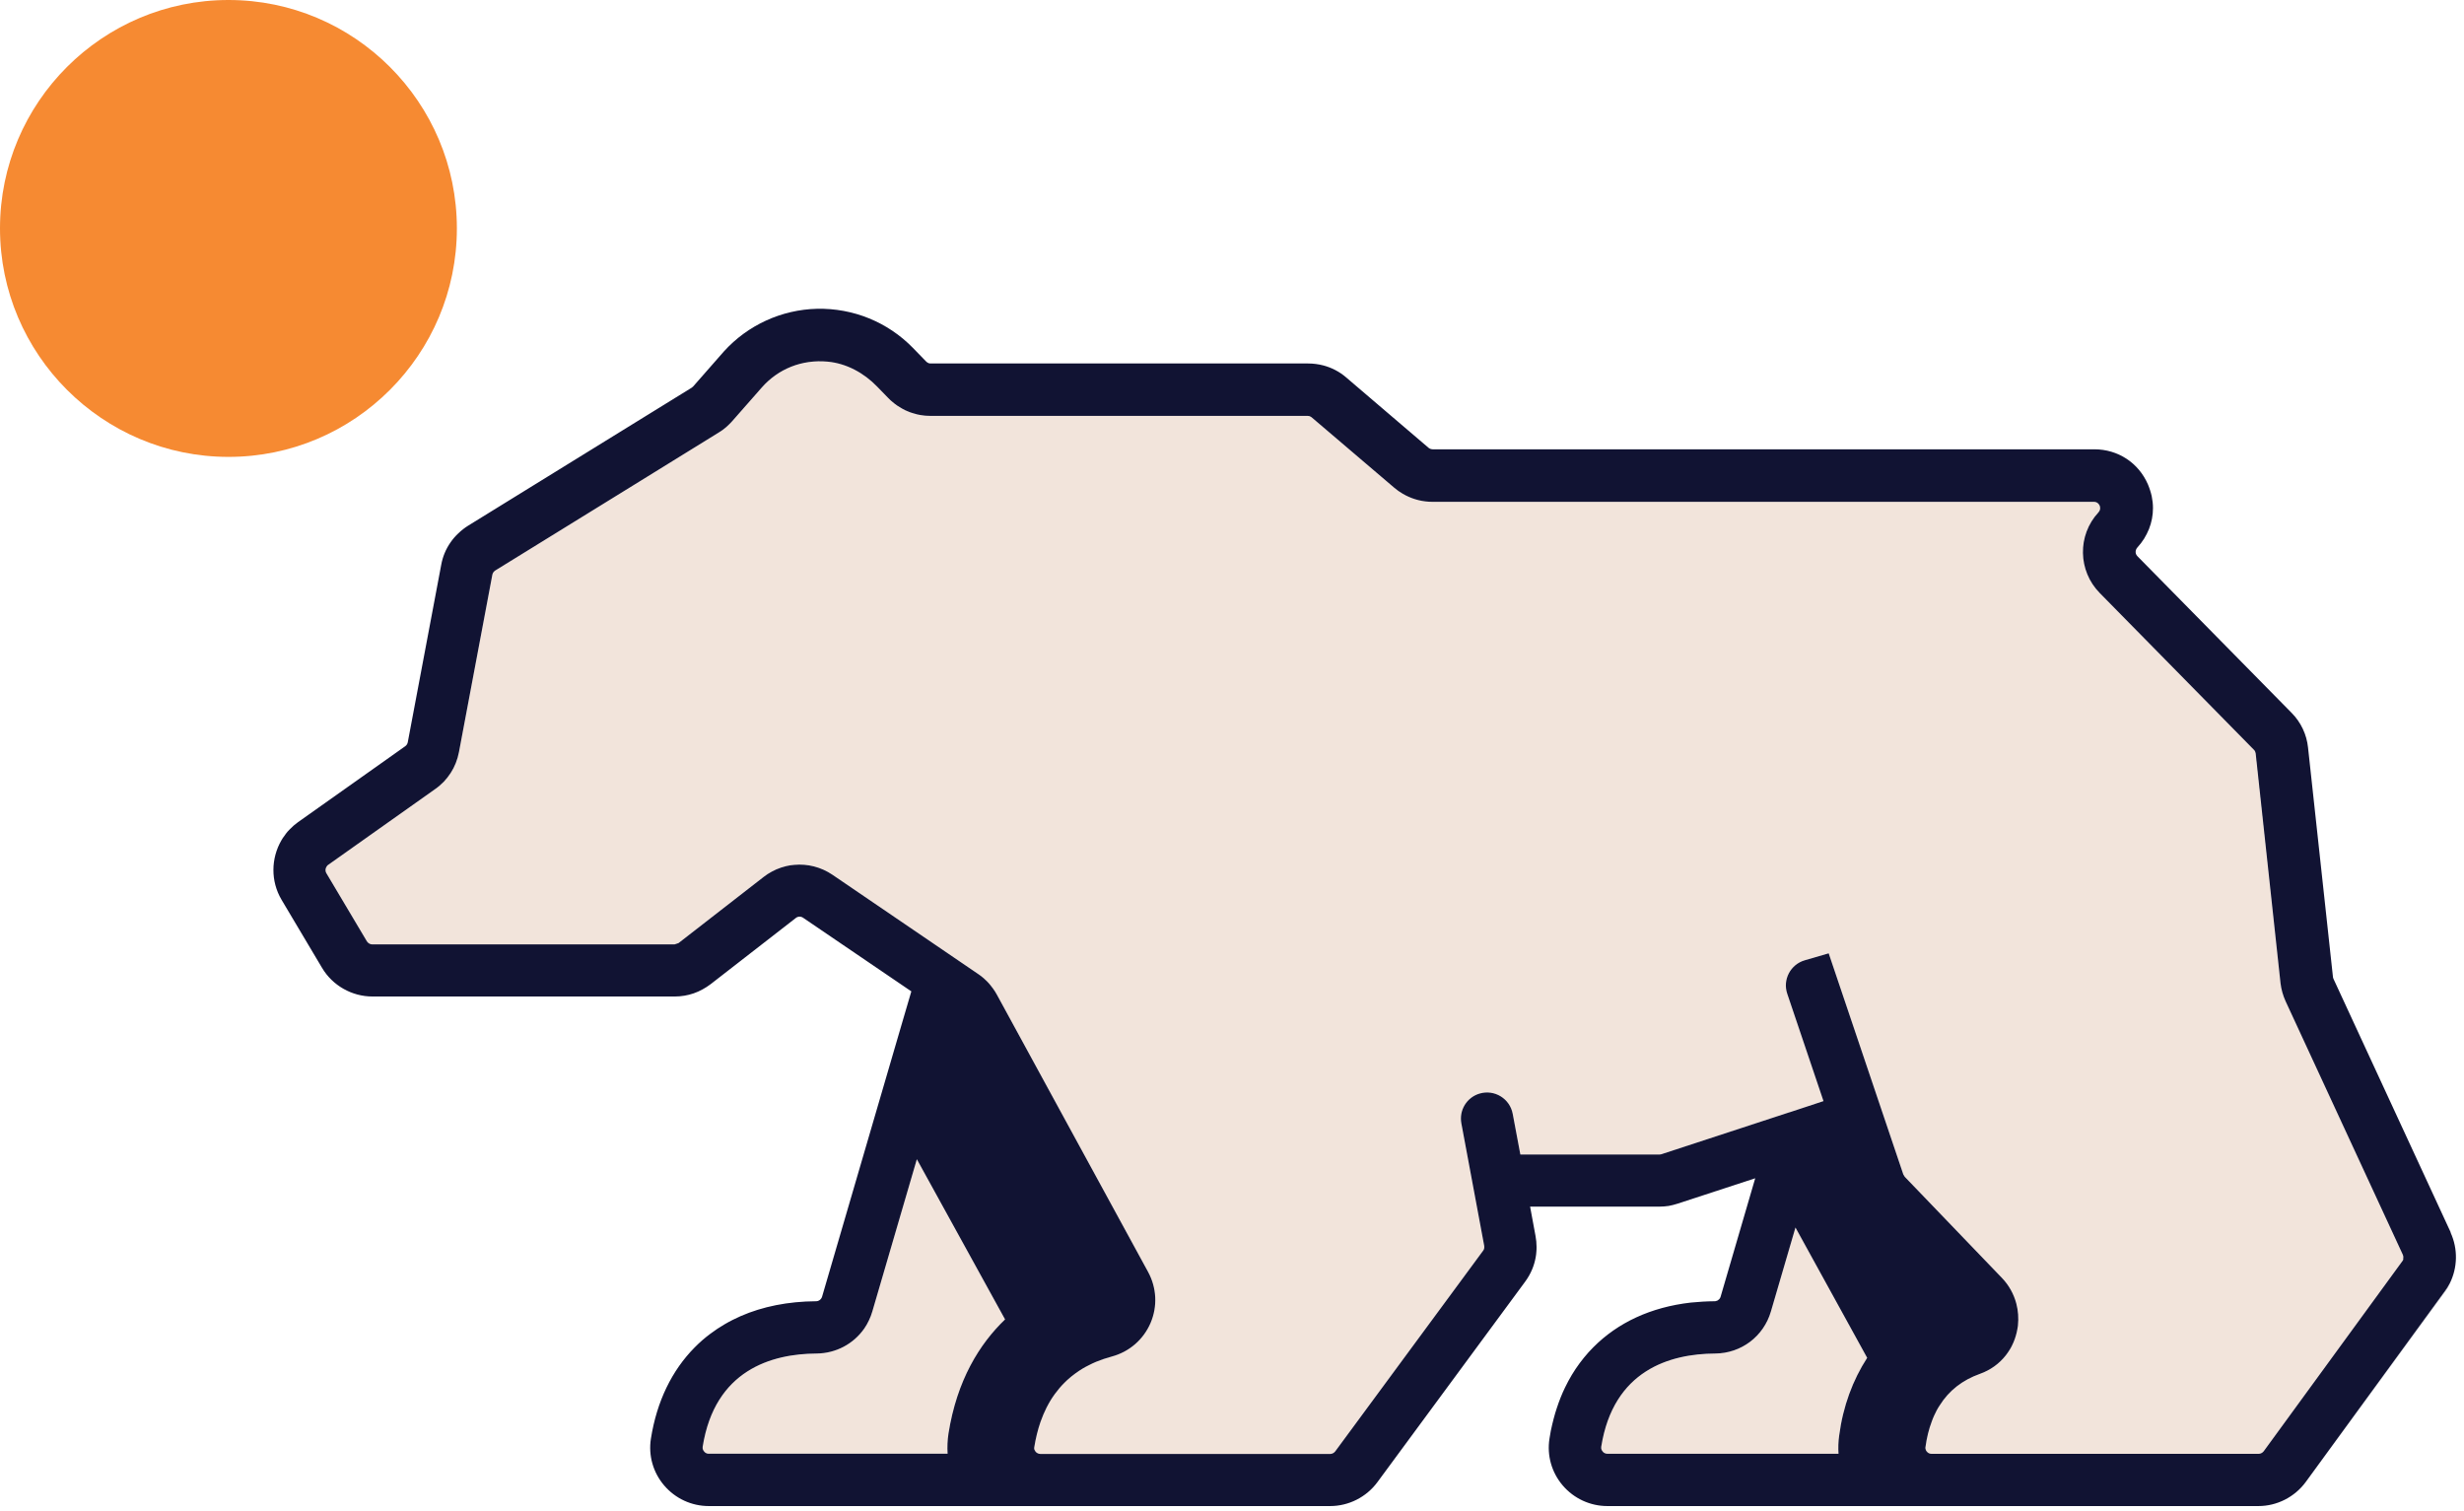 <svg width="287" height="176" viewBox="0 0 287 176" fill="none" xmlns="http://www.w3.org/2000/svg">
<path d="M82.576 169.324C82.281 169.324 82.089 169.17 82.016 169.059C81.912 168.941 81.802 168.757 81.846 168.499C83.261 159.587 89.844 157.677 95.107 157.648C97.385 157.626 99.42 156.52 100.666 154.736C100.865 154.441 101.056 154.124 101.211 153.785C101.366 153.461 101.506 153.107 101.609 152.738L106.791 135.017L117.067 153.675C114.089 156.535 111.465 160.751 110.477 166.965C110.359 167.747 110.322 168.536 110.374 169.317H82.576V169.324ZM214.224 167.187C214.121 167.894 214.099 168.624 214.143 169.324H187.237C186.942 169.324 186.751 169.17 186.677 169.059C186.574 168.941 186.463 168.757 186.507 168.499C187.923 159.587 194.505 157.677 199.776 157.648C202.813 157.626 205.423 155.658 206.27 152.746L209.131 142.971L217.483 158.149C215.809 160.737 214.674 163.774 214.224 167.187ZM279.957 146.627C279.934 146.701 279.89 146.775 279.853 146.841L263.665 169.037C263.525 169.214 263.304 169.332 263.076 169.332H224.994C224.78 169.332 224.626 169.251 224.522 169.162C224.493 169.133 224.456 169.096 224.441 169.081C224.427 169.066 224.397 169.03 224.375 169C224.331 168.926 224.294 168.853 224.279 168.749C224.257 168.698 224.257 168.624 224.272 168.55C224.419 167.452 224.662 166.464 225.009 165.558C225.09 165.329 225.179 165.1 225.282 164.879C225.473 164.459 225.68 164.054 225.938 163.678C227.014 161.96 228.584 160.737 230.619 160.014C231.835 159.579 232.867 158.835 233.634 157.854C233.803 157.633 233.958 157.412 234.105 157.169C234.201 157.021 234.275 156.874 234.356 156.712C234.592 156.24 234.769 155.739 234.894 155.215C234.961 154.95 234.997 154.677 235.042 154.412C235.137 153.527 235.071 152.643 234.85 151.81C234.555 150.704 233.988 149.679 233.162 148.824L221.861 137.066C221.802 136.971 221.751 136.882 221.692 136.786L213.001 111.037H212.993L210.207 111.848C208.548 112.335 207.619 114.104 208.172 115.741L212.396 128.25H212.389L208.526 129.525L208.349 129.577L193.488 134.442L193.289 134.472H177.086L176.195 129.724C175.863 127.955 174.079 126.864 172.354 127.365C170.85 127.8 169.929 129.304 170.216 130.845L172.877 145.109C172.885 145.16 172.885 145.212 172.885 145.256C172.885 145.411 172.84 145.558 172.745 145.676L155.517 169.052C155.377 169.229 155.156 169.346 154.928 169.346H121.203C121.048 169.346 120.93 169.302 120.834 169.251C120.738 169.199 120.665 169.133 120.62 169.081C120.598 169.052 120.576 169.015 120.569 168.985C120.539 168.956 120.517 168.919 120.502 168.882C120.473 168.816 120.458 168.757 120.458 168.69C120.458 168.646 120.458 168.617 120.466 168.572C120.635 167.518 120.878 166.523 121.195 165.609C121.409 165.005 121.652 164.43 121.925 163.892C121.925 163.884 121.932 163.884 121.932 163.884C122.205 163.346 122.515 162.837 122.861 162.366C123.038 162.122 123.223 161.894 123.407 161.673C123.598 161.452 123.79 161.238 123.997 161.039C124.092 160.936 124.188 160.84 124.291 160.751C124.608 160.456 124.947 160.184 125.316 159.918H125.323C125.795 159.572 126.296 159.262 126.835 159.004C127.107 158.864 127.38 158.731 127.668 158.614C128.25 158.37 128.847 158.171 129.481 158.002C131.53 157.456 133.181 156.026 134.014 154.087C134.84 152.156 134.73 149.996 133.727 148.146L116.102 115.829C115.976 115.6 115.829 115.365 115.667 115.143C115.571 115.018 115.475 114.893 115.372 114.76C115.246 114.605 115.121 114.458 114.981 114.318C114.856 114.193 114.73 114.067 114.59 113.949C114.391 113.772 114.17 113.603 113.949 113.455L96.958 101.882C95.616 100.975 94.046 100.592 92.52 100.732C92.196 100.754 91.879 100.806 91.569 100.879C91.178 100.975 90.788 101.101 90.419 101.263C90.073 101.418 89.734 101.602 89.416 101.801C89.262 101.904 89.1 102.022 88.945 102.14L79.03 109.843C78.875 109.895 78.728 109.947 78.566 109.998H43.366C43.116 109.998 42.873 109.858 42.733 109.637L38.015 101.705C37.985 101.639 37.948 101.587 37.941 101.528C37.875 101.307 37.934 101.056 38.088 100.865C38.118 100.821 38.162 100.769 38.214 100.739L50.694 91.901C51.055 91.65 51.387 91.355 51.696 91.046C51.991 90.729 52.264 90.382 52.5 90.021C52.972 89.291 53.289 88.473 53.458 87.596L57.35 66.919C57.358 66.867 57.38 66.816 57.402 66.771C57.424 66.727 57.446 66.69 57.476 66.646C57.505 66.602 57.542 66.565 57.571 66.543C57.593 66.513 57.616 66.499 57.645 66.476C57.653 66.469 57.675 66.454 57.689 66.447L73.804 56.503L83.74 50.362C83.888 50.266 84.035 50.171 84.175 50.075C84.448 49.876 84.706 49.655 84.935 49.419C85.001 49.367 85.06 49.301 85.112 49.242C85.185 49.175 85.237 49.116 85.288 49.05L88.716 45.151C90.64 42.954 93.412 41.848 96.383 42.121C98.587 42.32 100.621 43.433 102.162 45.025L103.474 46.374C103.629 46.544 103.798 46.691 103.983 46.839C104.329 47.133 104.698 47.384 105.103 47.605C105.302 47.723 105.501 47.819 105.715 47.9C105.929 47.996 106.135 48.07 106.349 48.129C106.504 48.18 106.673 48.224 106.843 48.269C106.968 48.291 107.094 48.32 107.219 48.342C107.602 48.409 107.978 48.438 108.369 48.438H152.311C152.451 48.438 152.561 48.468 152.679 48.541C152.723 48.564 152.753 48.586 152.782 48.615L162.402 56.812C162.712 57.078 163.036 57.306 163.383 57.505C163.501 57.579 163.611 57.631 163.729 57.697C164.68 58.183 165.734 58.449 166.818 58.449H243.887C244.116 58.449 244.3 58.53 244.433 58.692C244.477 58.744 244.529 58.81 244.558 58.884C244.58 58.935 244.603 58.987 244.603 59.039C244.654 59.267 244.595 59.481 244.426 59.672C241.949 62.341 242.022 66.484 244.573 69.071L262.523 87.323C262.626 87.419 262.692 87.544 262.714 87.684C262.722 87.707 262.737 87.736 262.737 87.758L265.626 114.487C265.707 115.225 265.914 115.94 266.216 116.61L279.868 146.126C279.89 146.178 279.912 146.229 279.92 146.281C279.949 146.406 279.942 146.532 279.898 146.664L279.957 146.627Z" fill="#F2E4DB"/>
<path d="M284.772 150.417L268.584 172.62L284.787 150.424C285.008 150.129 285.2 149.82 285.354 149.495C285.185 149.812 284.993 150.115 284.772 150.409V150.417ZM279.98 146.244C280.003 146.37 280.003 146.495 279.958 146.628C280.003 146.502 280.01 146.377 279.98 146.244ZM262.797 87.729C262.797 87.729 262.79 87.677 262.775 87.655C262.783 87.677 262.783 87.707 262.783 87.729L265.687 114.458L262.797 87.729ZM224.443 169.074C224.443 169.074 224.392 169.023 224.369 168.993C224.392 169.023 224.414 169.059 224.436 169.074C224.458 169.089 224.487 169.126 224.517 169.155C224.487 169.126 224.465 169.089 224.443 169.074ZM152.364 48.409H108.422C108.032 48.409 107.656 48.38 107.272 48.313C107.641 48.387 108.032 48.417 108.415 48.417H152.371C152.497 48.417 152.637 48.446 152.74 48.512C152.622 48.439 152.512 48.409 152.371 48.409H152.364ZM127.699 158.592C128.281 158.363 128.878 158.15 129.512 157.98C128.878 158.15 128.281 158.349 127.699 158.592ZM104.029 46.81C104.375 47.104 104.744 47.37 105.149 47.576C104.751 47.355 104.383 47.104 104.029 46.81Z" fill="#111333"/>
<path d="M285.456 143.545L271.804 114.022C271.76 113.949 271.752 113.867 271.738 113.801L268.833 87.064C268.678 85.546 267.993 84.109 266.924 83.032L248.959 64.78C248.782 64.603 248.716 64.36 248.768 64.124C248.768 64.08 248.79 64.043 248.812 63.999C248.841 63.918 248.886 63.844 248.952 63.77C249.247 63.446 249.512 63.107 249.741 62.738C249.962 62.377 250.154 62.001 250.308 61.618C250.618 60.837 250.773 60.011 250.773 59.178C250.773 58.714 250.721 58.249 250.625 57.785C250.574 57.556 250.507 57.32 250.434 57.092C250.36 56.871 250.279 56.635 250.183 56.414C249.085 53.892 246.689 52.33 243.939 52.33H166.87C166.789 52.33 166.7 52.308 166.619 52.285C166.545 52.256 166.464 52.212 166.398 52.16L158.009 44.995L156.778 43.941C156.011 43.285 155.112 42.82 154.139 42.562C153.571 42.415 152.967 42.334 152.355 42.334H108.399C108.399 42.334 108.354 42.334 108.332 42.327C108.303 42.334 108.281 42.327 108.259 42.319C108.207 42.319 108.163 42.297 108.118 42.275C108.023 42.231 107.949 42.179 107.875 42.105L106.335 40.52C103.401 37.513 99.376 35.869 95.144 35.965C91.024 36.068 87.095 37.867 84.323 40.926L80.733 45.017C80.681 45.061 80.63 45.113 80.564 45.157L54.513 61.235C54.114 61.485 53.746 61.773 53.392 62.112C53.053 62.429 52.736 62.79 52.471 63.181C51.932 63.947 51.564 64.839 51.394 65.775L47.495 86.46C47.451 86.652 47.355 86.806 47.185 86.924L34.705 95.763C34.366 96.006 34.049 96.279 33.769 96.574C33.666 96.67 33.577 96.773 33.481 96.876C33.356 97.023 33.238 97.186 33.135 97.341C32.995 97.51 32.884 97.687 32.774 97.879C31.572 99.957 31.498 102.611 32.796 104.8L37.514 112.732C38.737 114.789 40.986 116.064 43.382 116.064H78.588C79.347 116.064 80.099 115.939 80.799 115.696C81.161 115.57 81.492 115.423 81.824 115.239C82.148 115.062 82.48 114.855 82.775 114.627L92.69 106.923C92.933 106.724 93.279 106.71 93.545 106.894L106.15 115.467L104.949 119.558L95.749 151.042C95.653 151.344 95.366 151.558 95.056 151.558C91.783 151.58 88.835 152.17 86.269 153.291C85.628 153.578 85.016 153.88 84.426 154.227C83.837 154.566 83.276 154.942 82.738 155.347C82.082 155.834 81.485 156.357 80.91 156.94C78.264 159.615 76.502 163.213 75.816 167.562C75.507 169.515 76.067 171.506 77.364 173.017C78.662 174.535 80.549 175.413 82.554 175.413H154.928C157.088 175.413 159.137 174.381 160.427 172.641L177.654 149.266C177.979 148.823 178.244 148.359 178.458 147.85C178.65 147.393 178.782 146.936 178.871 146.45C178.915 146.229 178.937 146.015 178.952 145.794C178.974 145.602 178.974 145.403 178.974 145.211C178.974 144.799 178.93 144.371 178.856 143.966L178.222 140.538H193.282C193.643 140.538 193.997 140.508 194.358 140.457C194.705 140.39 195.051 140.309 195.405 140.191L204.443 137.235L200.41 151.035C200.366 151.19 200.27 151.322 200.145 151.403C200.101 151.455 200.027 151.499 199.953 151.507C199.88 151.551 199.799 151.558 199.71 151.558C198.759 151.566 197.83 151.625 196.938 151.713C192.294 152.244 188.439 154.042 185.579 156.925C185.387 157.116 185.203 157.315 185.019 157.514C184.304 158.318 183.647 159.195 183.08 160.139C182.792 160.611 182.542 161.097 182.291 161.606C181.922 162.365 181.606 163.168 181.333 164.001L181.141 164.606C181.016 165.041 180.898 165.483 180.795 165.925C180.677 166.397 180.581 166.898 180.507 167.392C180.5 167.444 180.485 167.51 180.478 167.562C180.168 169.501 180.728 171.506 182.026 173.017C183.323 174.535 185.225 175.413 187.215 175.413H263.054C265.214 175.413 267.27 174.366 268.56 172.619L284.748 150.416C284.969 150.121 285.161 149.811 285.331 149.502C286.259 147.659 286.311 145.462 285.434 143.553L285.456 143.545ZM82.576 169.324C82.281 169.324 82.09 169.169 82.016 169.058C81.913 168.94 81.802 168.756 81.846 168.498C83.262 159.586 89.844 157.677 95.108 157.647C97.385 157.625 99.42 156.519 100.666 154.735C100.865 154.441 101.057 154.124 101.211 153.784C101.366 153.46 101.506 153.106 101.609 152.738L106.792 135.016L117.068 153.674C114.089 156.534 111.465 160.751 110.477 166.965C110.359 167.746 110.323 168.535 110.374 169.316H82.576V169.324ZM214.225 167.186C214.121 167.894 214.099 168.623 214.144 169.324H187.237C186.943 169.324 186.751 169.169 186.677 169.058C186.574 168.94 186.463 168.756 186.508 168.498C187.923 159.586 194.506 157.677 199.776 157.647C202.813 157.625 205.423 155.657 206.271 152.745L209.131 142.97L217.483 158.148C215.81 160.736 214.674 163.773 214.225 167.186ZM279.957 146.627C279.935 146.7 279.89 146.774 279.854 146.84L263.666 169.036C263.526 169.213 263.304 169.331 263.076 169.331H224.994C224.781 169.331 224.626 169.25 224.523 169.162C224.493 169.132 224.456 169.095 224.442 169.08C224.427 169.066 224.397 169.029 224.375 168.999C224.331 168.926 224.294 168.852 224.279 168.749C224.257 168.697 224.257 168.623 224.272 168.55C224.42 167.451 224.663 166.464 225.009 165.557C225.09 165.328 225.179 165.1 225.282 164.879C225.474 164.458 225.68 164.053 225.938 163.677C227.014 161.96 228.584 160.736 230.619 160.013C231.835 159.579 232.867 158.834 233.634 157.854C233.803 157.632 233.958 157.411 234.106 157.168C234.202 157.021 234.275 156.873 234.356 156.711C234.592 156.239 234.769 155.738 234.894 155.215C234.961 154.949 234.998 154.676 235.042 154.411C235.138 153.526 235.071 152.642 234.85 151.809C234.555 150.703 233.988 149.679 233.162 148.823L221.862 137.066C221.803 136.97 221.751 136.881 221.692 136.786L213.001 111.037H212.994L210.207 111.848C208.549 112.334 207.62 114.103 208.173 115.74L212.396 128.249H212.389L208.526 129.525L208.35 129.576L193.488 134.442L193.289 134.471H177.087L176.195 129.724C175.863 127.955 174.079 126.864 172.354 127.365C170.85 127.8 169.929 129.304 170.216 130.844L172.878 145.108C172.885 145.16 172.885 145.211 172.885 145.256C172.885 145.41 172.841 145.558 172.745 145.676L155.518 169.051C155.378 169.228 155.156 169.346 154.928 169.346H121.203C121.048 169.346 120.93 169.302 120.834 169.25C120.739 169.198 120.665 169.132 120.621 169.08C120.599 169.051 120.576 169.014 120.569 168.985C120.54 168.955 120.517 168.918 120.503 168.881C120.473 168.815 120.458 168.756 120.458 168.69C120.458 168.646 120.458 168.616 120.466 168.572C120.635 167.518 120.879 166.523 121.196 165.608C121.409 165.004 121.653 164.429 121.925 163.891C121.925 163.884 121.933 163.884 121.933 163.884C122.206 163.345 122.515 162.837 122.862 162.365C123.039 162.122 123.223 161.893 123.407 161.672C123.599 161.451 123.79 161.237 123.997 161.038C124.093 160.935 124.188 160.839 124.292 160.751C124.609 160.456 124.948 160.183 125.316 159.918H125.324C125.795 159.571 126.297 159.262 126.835 159.004C127.108 158.863 127.38 158.731 127.668 158.613C128.25 158.37 128.847 158.171 129.481 158.001C131.531 157.455 133.182 156.025 134.015 154.087C134.84 152.155 134.73 149.995 133.727 148.145L116.102 115.828C115.977 115.6 115.829 115.364 115.667 115.143C115.571 115.017 115.475 114.892 115.372 114.759C115.247 114.605 115.121 114.457 114.981 114.317C114.856 114.192 114.731 114.067 114.591 113.949C114.392 113.772 114.171 113.602 113.949 113.455L96.958 101.881C95.616 100.975 94.046 100.591 92.52 100.731C92.196 100.753 91.879 100.805 91.569 100.879C91.179 100.975 90.788 101.1 90.419 101.262C90.073 101.417 89.734 101.601 89.417 101.8C89.262 101.903 89.1 102.021 88.945 102.139L79.03 109.843C78.876 109.894 78.728 109.946 78.566 109.997H43.367C43.116 109.997 42.873 109.857 42.733 109.636L38.015 101.704C37.986 101.638 37.949 101.586 37.941 101.528C37.875 101.306 37.934 101.056 38.089 100.864C38.118 100.82 38.162 100.768 38.214 100.739L50.694 91.9C51.055 91.65 51.387 91.355 51.697 91.045C51.992 90.728 52.264 90.382 52.5 90.02C52.972 89.291 53.289 88.472 53.458 87.595L57.351 66.918C57.358 66.867 57.38 66.815 57.402 66.771C57.424 66.726 57.446 66.689 57.476 66.645C57.505 66.601 57.542 66.564 57.572 66.542C57.594 66.513 57.616 66.498 57.645 66.476C57.653 66.468 57.675 66.454 57.69 66.446L73.804 56.502L83.741 50.361C83.888 50.266 84.036 50.17 84.176 50.074C84.448 49.875 84.706 49.654 84.935 49.418C85.001 49.366 85.06 49.3 85.112 49.241C85.186 49.175 85.237 49.116 85.289 49.049L88.716 45.15C90.641 42.953 93.412 41.847 96.383 42.12C98.587 42.319 100.622 43.432 102.162 45.025L103.474 46.373C103.629 46.543 103.799 46.691 103.983 46.838C104.329 47.133 104.698 47.383 105.104 47.605C105.303 47.722 105.502 47.818 105.715 47.9C105.929 47.995 106.136 48.069 106.349 48.128C106.504 48.18 106.674 48.224 106.843 48.268C106.969 48.29 107.094 48.32 107.219 48.342C107.602 48.408 107.978 48.438 108.369 48.438H152.311C152.451 48.438 152.562 48.467 152.68 48.541C152.724 48.563 152.753 48.585 152.783 48.614L162.403 56.812C162.712 57.077 163.037 57.306 163.383 57.505C163.501 57.578 163.612 57.63 163.729 57.696C164.68 58.183 165.735 58.448 166.818 58.448H243.888C244.116 58.448 244.301 58.529 244.433 58.691C244.477 58.743 244.529 58.809 244.559 58.883C244.581 58.935 244.603 58.986 244.603 59.038C244.654 59.266 244.595 59.48 244.426 59.672C241.949 62.34 242.023 66.483 244.573 69.071L262.523 87.323C262.626 87.418 262.693 87.544 262.715 87.684C262.722 87.706 262.737 87.735 262.737 87.757L265.626 114.487C265.708 115.224 265.914 115.939 266.216 116.61L279.868 146.125C279.89 146.177 279.913 146.229 279.92 146.28C279.949 146.406 279.942 146.531 279.898 146.664L279.957 146.627Z" fill="#111333"/>
<path d="M53.215 26.597C53.215 41.273 41.288 53.215 26.619 53.215C11.949 53.215 0 41.273 0 26.597C0 11.92 11.942 0 26.619 0C41.295 0 53.215 11.942 53.215 26.597Z" fill="#F68A32"/>
</svg>
